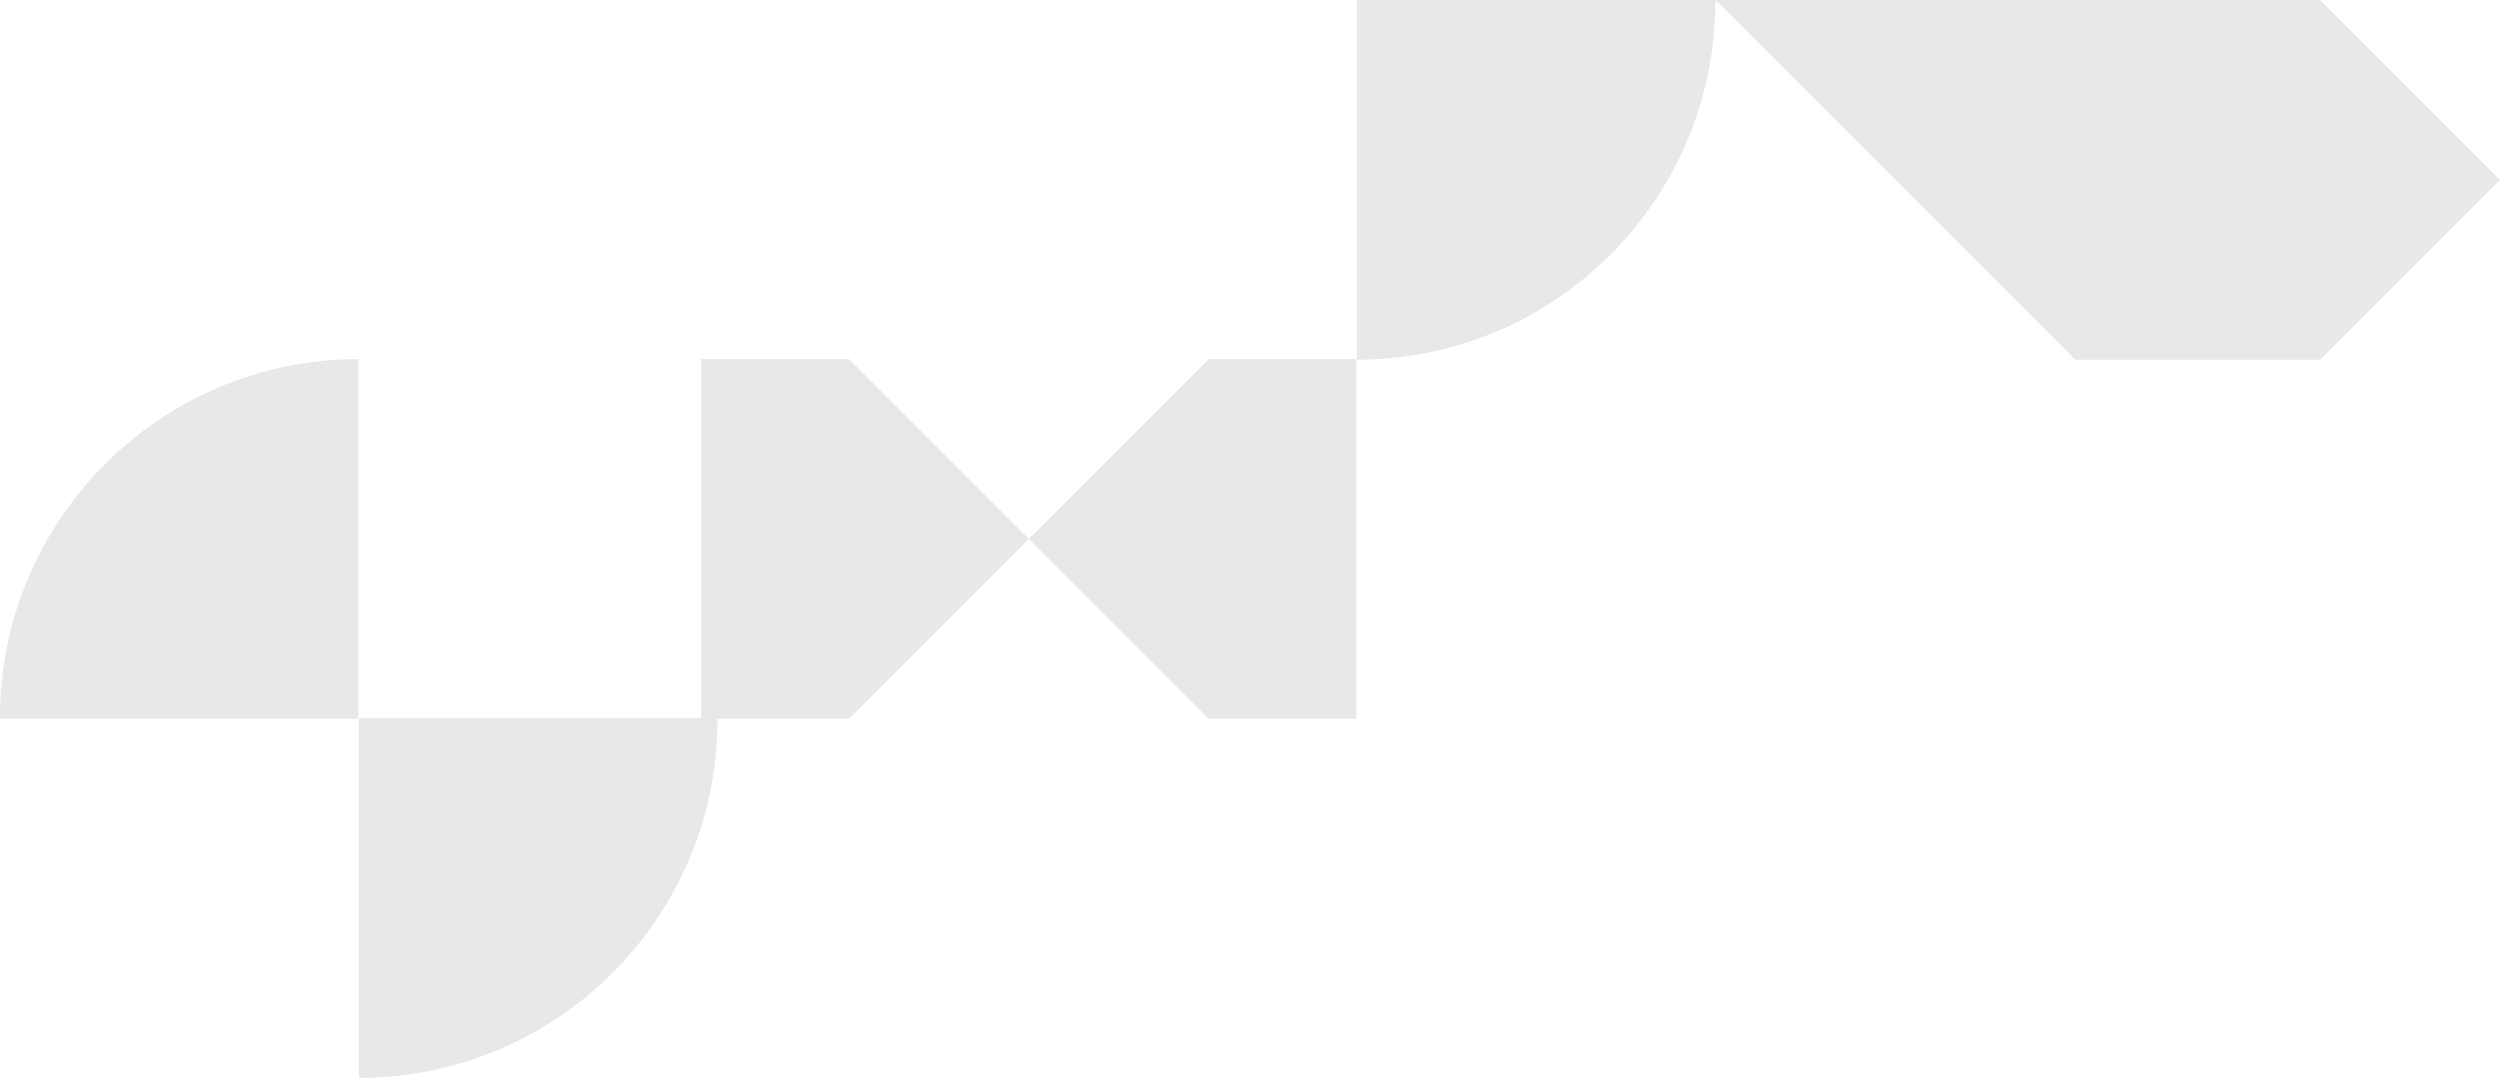 <?xml version="1.0" encoding="UTF-8"?><svg id="Capa_2" xmlns="http://www.w3.org/2000/svg" viewBox="0 0 1716.1 739.88"><defs><style>.cls-1{fill:#e8e8e8;}</style></defs><g id="Capa_1-2"><polygon class="cls-1" points="706.18 369.96 582.72 493.42 481.37 493.42 481.37 246.5 582.72 246.5 706.18 369.96"/><polygon class="cls-1" points="706.18 369.96 829.64 246.5 931 246.5 931 493.42 829.64 493.42 706.18 369.96"/><polygon class="cls-1" points="1716.1 123.45 1592.63 246.92 1424.44 246.92 1177.5 0 1592.63 0 1716.1 123.45"/><path class="cls-1" d="M246.09,246.5v246.92H0v-.83c0-135.9,110.17-246.09,246.09-246.09Z"/><path class="cls-1" d="M931.41,246.92V0h246.09v.83c0,135.9-110.17,246.09-246.09,246.09Z"/><path class="cls-1" d="M246.46,739.88v-246.92h246.09v.83c0,135.9-110.17,246.09-246.09,246.09Z"/></g></svg>